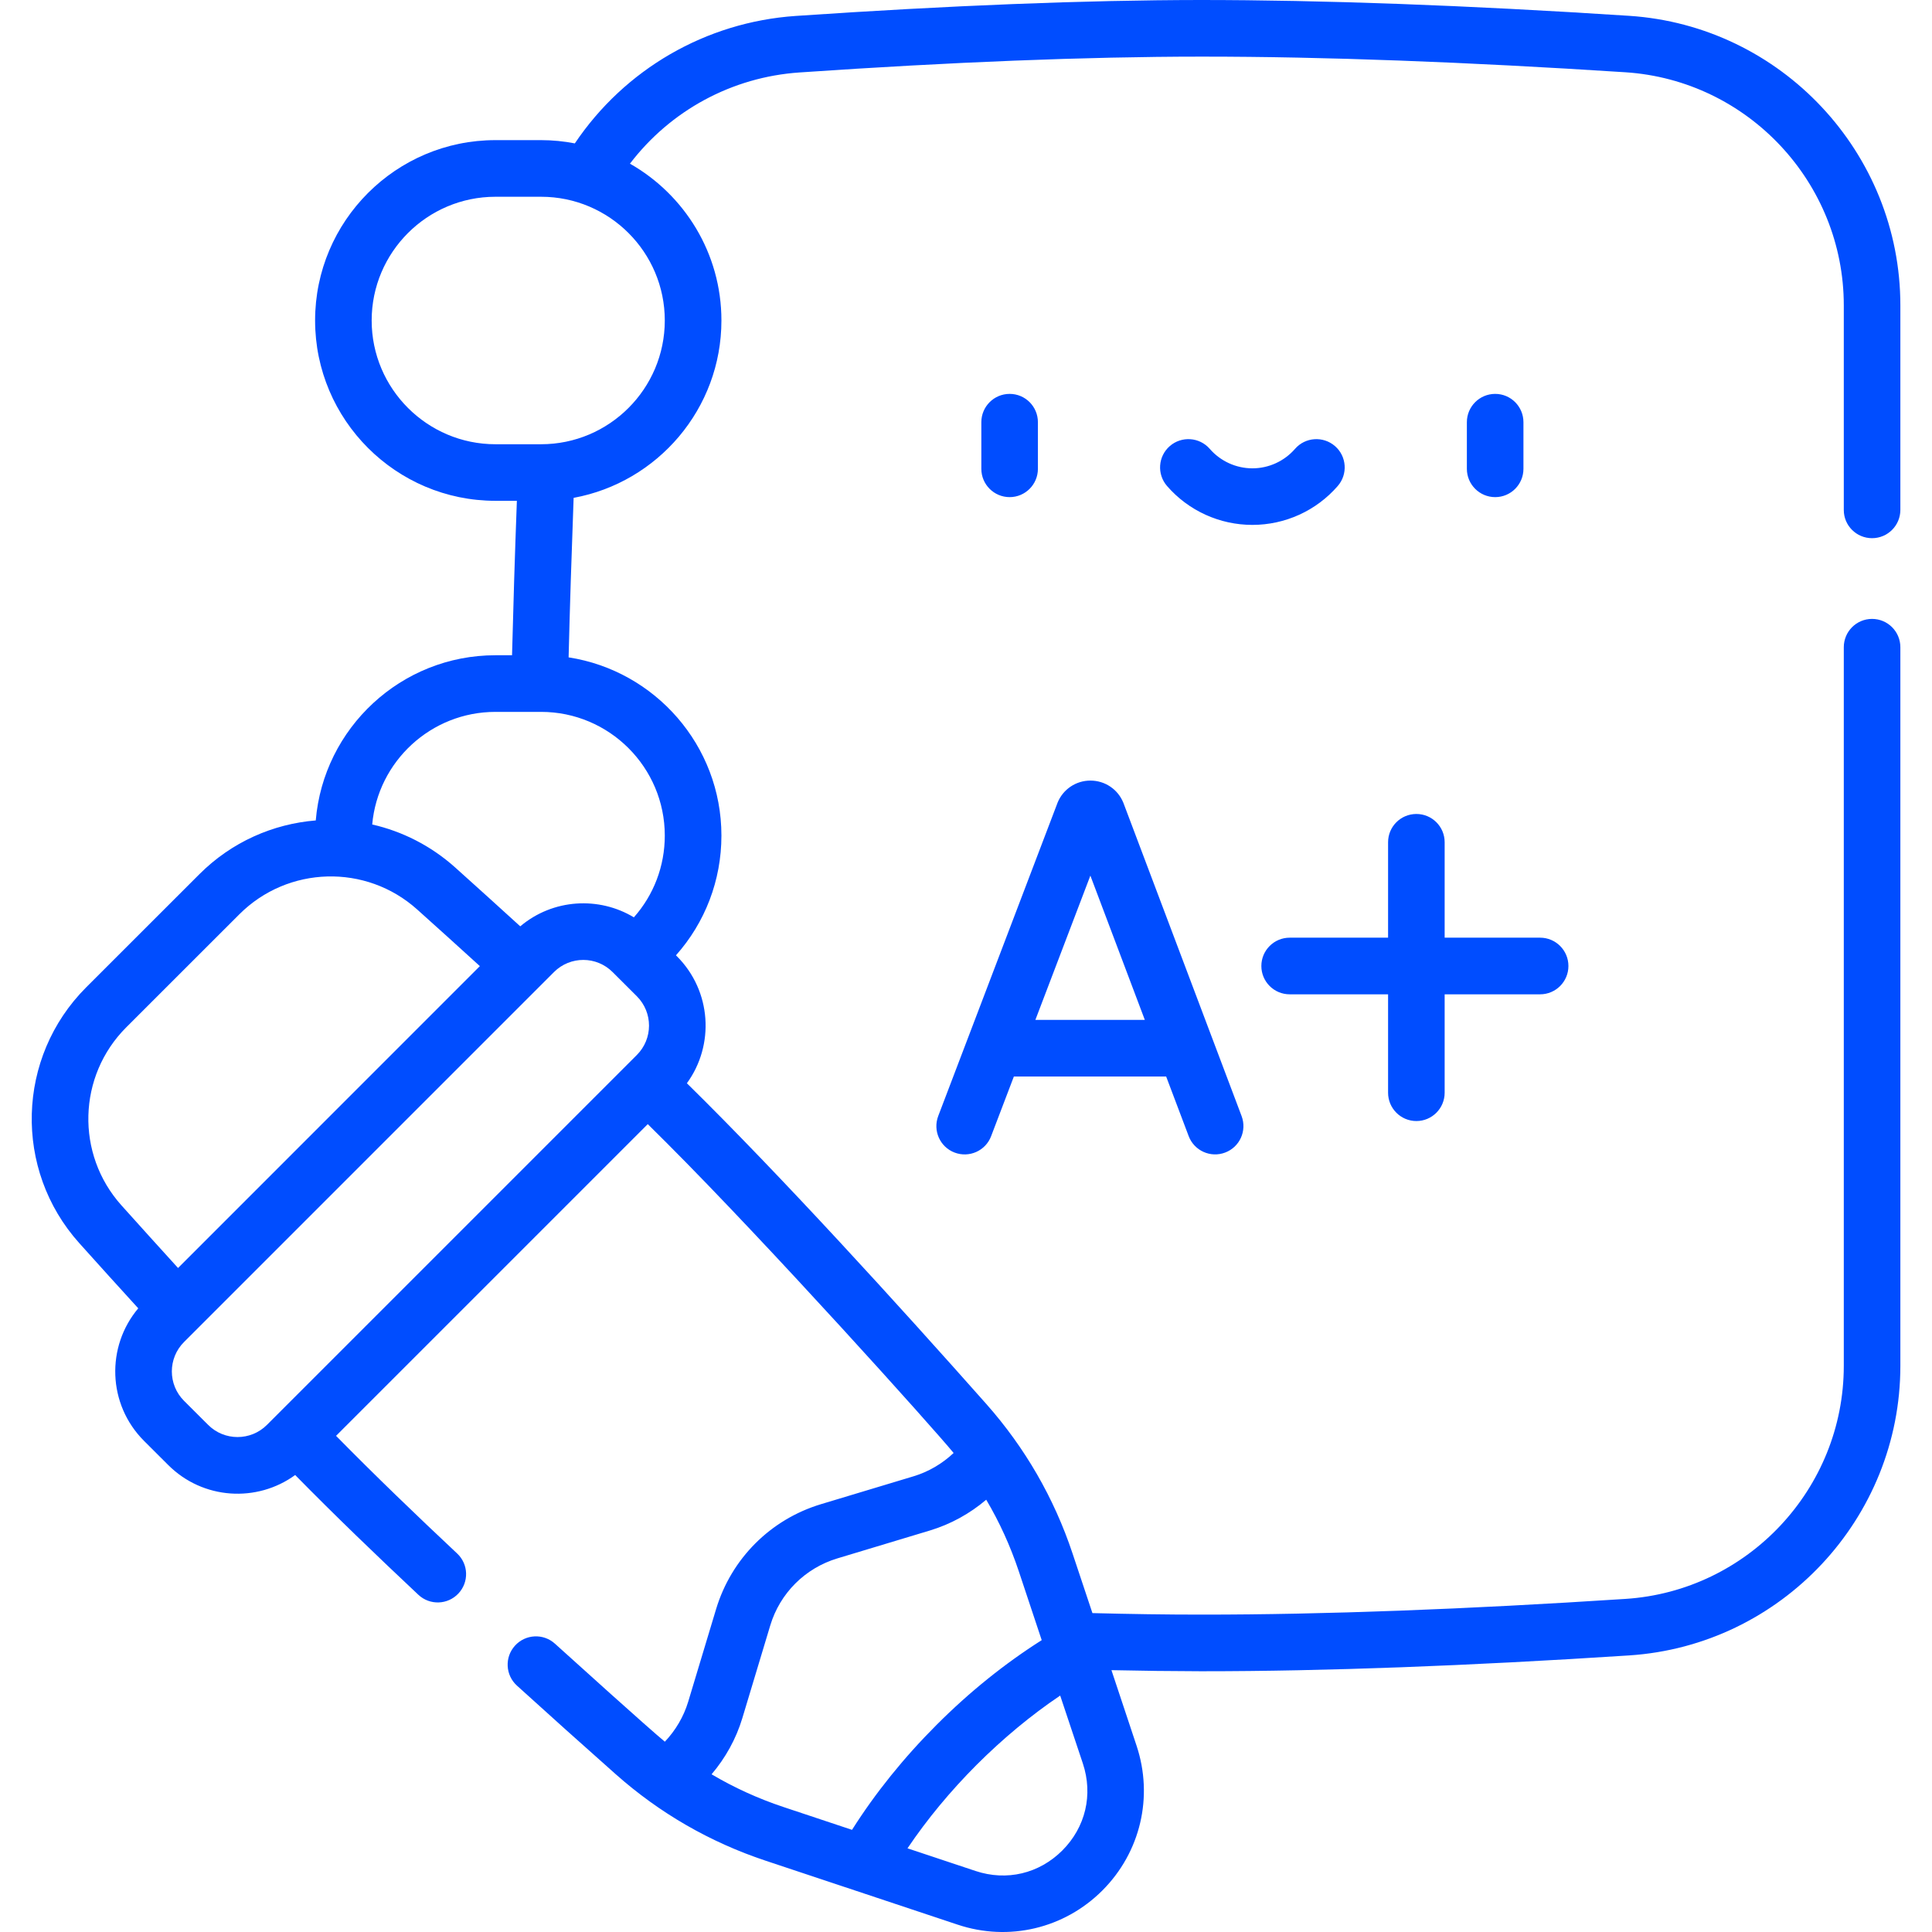 <svg width="32" height="32" viewBox="0 0 32 32" fill="none" xmlns="http://www.w3.org/2000/svg">
<path d="M22.157 8.05C22.327 7.855 22.307 7.559 22.112 7.389C21.916 7.219 21.62 7.239 21.45 7.434C21.272 7.639 21.014 7.757 20.744 7.757C20.473 7.757 20.215 7.639 20.037 7.434C19.867 7.239 19.57 7.219 19.375 7.389C19.18 7.559 19.16 7.855 19.33 8.05C19.686 8.46 20.202 8.694 20.743 8.694C21.285 8.694 21.801 8.46 22.157 8.05ZM25.233 7.765V6.993C25.233 6.734 25.024 6.524 24.765 6.524C24.506 6.524 24.296 6.734 24.296 6.993V7.765C24.296 8.024 24.506 8.234 24.765 8.234C25.024 8.234 25.233 8.024 25.233 7.765ZM17.191 7.765V6.993C17.191 6.734 16.982 6.524 16.723 6.524C16.464 6.524 16.254 6.734 16.254 6.993V7.765C16.254 8.024 16.464 8.234 16.723 8.234C16.981 8.234 17.191 8.024 17.191 7.765ZM31.007 8.914C31.266 8.914 31.476 8.704 31.476 8.445V5.058C31.476 2.532 29.503 0.426 26.983 0.262C24.284 0.086 21.893 -0 19.875 5.3959e-07C17.973 0.002 15.72 0.091 13.179 0.264C11.69 0.366 10.347 1.147 9.521 2.375C9.34 2.34 9.153 2.321 8.962 2.321H8.206C6.559 2.321 5.219 3.661 5.219 5.308C5.219 6.955 6.559 8.295 8.206 8.295H8.561C8.527 9.206 8.501 10.063 8.481 10.853H8.206C6.643 10.853 5.358 12.059 5.23 13.589C4.525 13.646 3.837 13.944 3.301 14.481L1.427 16.354C0.271 17.511 0.22 19.372 1.313 20.59C1.644 20.959 1.971 21.321 2.29 21.67C1.756 22.303 1.779 23.258 2.385 23.865L2.785 24.264C3.361 24.841 4.257 24.891 4.889 24.431C5.555 25.109 6.237 25.764 6.93 26.415C7.119 26.592 7.416 26.582 7.593 26.393C7.77 26.204 7.761 25.908 7.572 25.731C6.889 25.09 6.217 24.444 5.566 23.782L10.729 18.619C10.837 18.725 10.941 18.829 11.04 18.928C12.732 20.62 15.444 23.637 15.795 24.066C15.608 24.242 15.382 24.376 15.135 24.451L13.598 24.914C12.762 25.166 12.113 25.816 11.861 26.651L11.398 28.188C11.323 28.435 11.189 28.661 11.012 28.848C10.744 28.628 9.466 27.473 9.192 27.225C9.001 27.051 8.704 27.065 8.53 27.257C8.356 27.448 8.37 27.745 8.562 27.919C9.089 28.397 9.64 28.892 10.201 29.389C10.925 30.031 11.759 30.512 12.678 30.818L15.861 31.878C16.708 32.161 17.627 31.944 18.259 31.312C18.89 30.68 19.107 29.762 18.825 28.914L18.409 27.663C18.92 27.674 19.412 27.68 19.875 27.681H19.932C21.937 27.681 24.309 27.593 26.983 27.419C29.503 27.255 31.476 25.148 31.476 22.623V10.72C31.476 10.461 31.266 10.251 31.007 10.251C30.748 10.251 30.539 10.461 30.539 10.72V22.623C30.539 24.656 28.95 26.352 26.922 26.483C24.268 26.656 21.917 26.743 19.932 26.743H19.875C19.319 26.743 18.721 26.734 18.094 26.718L17.765 25.731C17.459 24.812 16.978 23.979 16.336 23.254C14.891 21.624 12.943 19.481 11.377 17.942C11.837 17.311 11.788 16.415 11.211 15.838L11.196 15.823C11.679 15.28 11.949 14.581 11.949 13.84C11.949 12.348 10.849 11.109 9.418 10.888C9.438 10.074 9.466 9.189 9.501 8.246C10.891 7.991 11.949 6.771 11.949 5.308C11.949 4.196 11.338 3.225 10.434 2.711C11.105 1.831 12.122 1.276 13.243 1.2C15.764 1.027 17.995 0.939 19.875 0.938H19.932C21.917 0.938 24.269 1.025 26.922 1.197C28.95 1.329 30.539 3.025 30.539 5.058V8.446C30.538 8.704 30.748 8.914 31.007 8.914ZM17.936 29.21C18.107 29.727 17.98 30.264 17.596 30.649C17.211 31.034 16.673 31.161 16.157 30.989L15.031 30.614C15.356 30.132 15.74 29.668 16.177 29.23C16.615 28.793 17.078 28.409 17.56 28.084L17.936 29.21ZM16.875 26.027L17.254 27.166C16.644 27.553 16.059 28.022 15.514 28.568C14.969 29.113 14.499 29.697 14.112 30.308L12.974 29.929C12.557 29.79 12.16 29.609 11.786 29.388C12.016 29.117 12.192 28.801 12.295 28.459L12.758 26.922C12.919 26.388 13.335 25.973 13.869 25.812L15.405 25.349C15.748 25.245 16.064 25.07 16.335 24.84C16.556 25.214 16.736 25.61 16.875 26.027ZM2.011 19.964C1.251 19.116 1.286 17.822 2.09 17.017L3.964 15.144C4.769 14.339 6.063 14.304 6.91 15.064C7.265 15.382 7.612 15.696 7.948 16.002L2.949 21.002C2.643 20.666 2.329 20.318 2.011 19.964ZM10.548 17.474L4.421 23.601C4.153 23.869 3.716 23.869 3.448 23.601L3.048 23.202C2.779 22.933 2.779 22.497 3.048 22.228L9.175 16.101C9.444 15.832 9.879 15.832 10.148 16.102L10.548 16.501C10.817 16.77 10.817 17.205 10.548 17.474ZM11.011 13.84C11.011 14.346 10.828 14.823 10.499 15.194C9.923 14.846 9.161 14.884 8.617 15.343C8.267 15.024 7.906 14.697 7.537 14.366C7.133 14.005 6.66 13.769 6.165 13.656C6.258 12.612 7.138 11.791 8.206 11.791H8.962C10.092 11.791 11.011 12.71 11.011 13.84ZM11.011 5.308C11.011 6.438 10.092 7.358 8.962 7.358H8.206C7.076 7.358 6.156 6.438 6.156 5.308C6.156 4.178 7.076 3.259 8.206 3.259H8.962C10.092 3.259 11.011 4.178 11.011 5.308ZM23.46 18.568C23.718 18.568 23.928 18.358 23.928 18.099V16.469H25.509C25.768 16.469 25.978 16.259 25.978 16C25.978 15.741 25.768 15.531 25.509 15.531H23.928V13.95C23.928 13.691 23.718 13.482 23.46 13.482C23.201 13.482 22.991 13.691 22.991 13.95V15.531H21.361C21.102 15.531 20.892 15.741 20.892 16C20.892 16.259 21.102 16.469 21.361 16.469H22.991V18.099C22.991 18.358 23.201 18.568 23.46 18.568ZM15.811 19.09C16.053 19.182 16.324 19.061 16.416 18.819L16.793 17.83H19.315L19.688 18.817C19.779 19.059 20.05 19.182 20.292 19.09C20.534 18.999 20.656 18.729 20.565 18.486L18.61 13.306C18.608 13.302 18.607 13.297 18.605 13.293C18.514 13.072 18.301 12.929 18.061 12.929C18.061 12.929 18.061 12.929 18.061 12.929C17.821 12.929 17.608 13.072 17.517 13.294C17.516 13.298 17.514 13.301 17.513 13.305L15.54 18.485C15.448 18.727 15.569 18.998 15.811 19.09ZM18.06 14.503L18.962 16.893H17.149L18.06 14.503Z" fill="#004DFF"/>
</svg>
